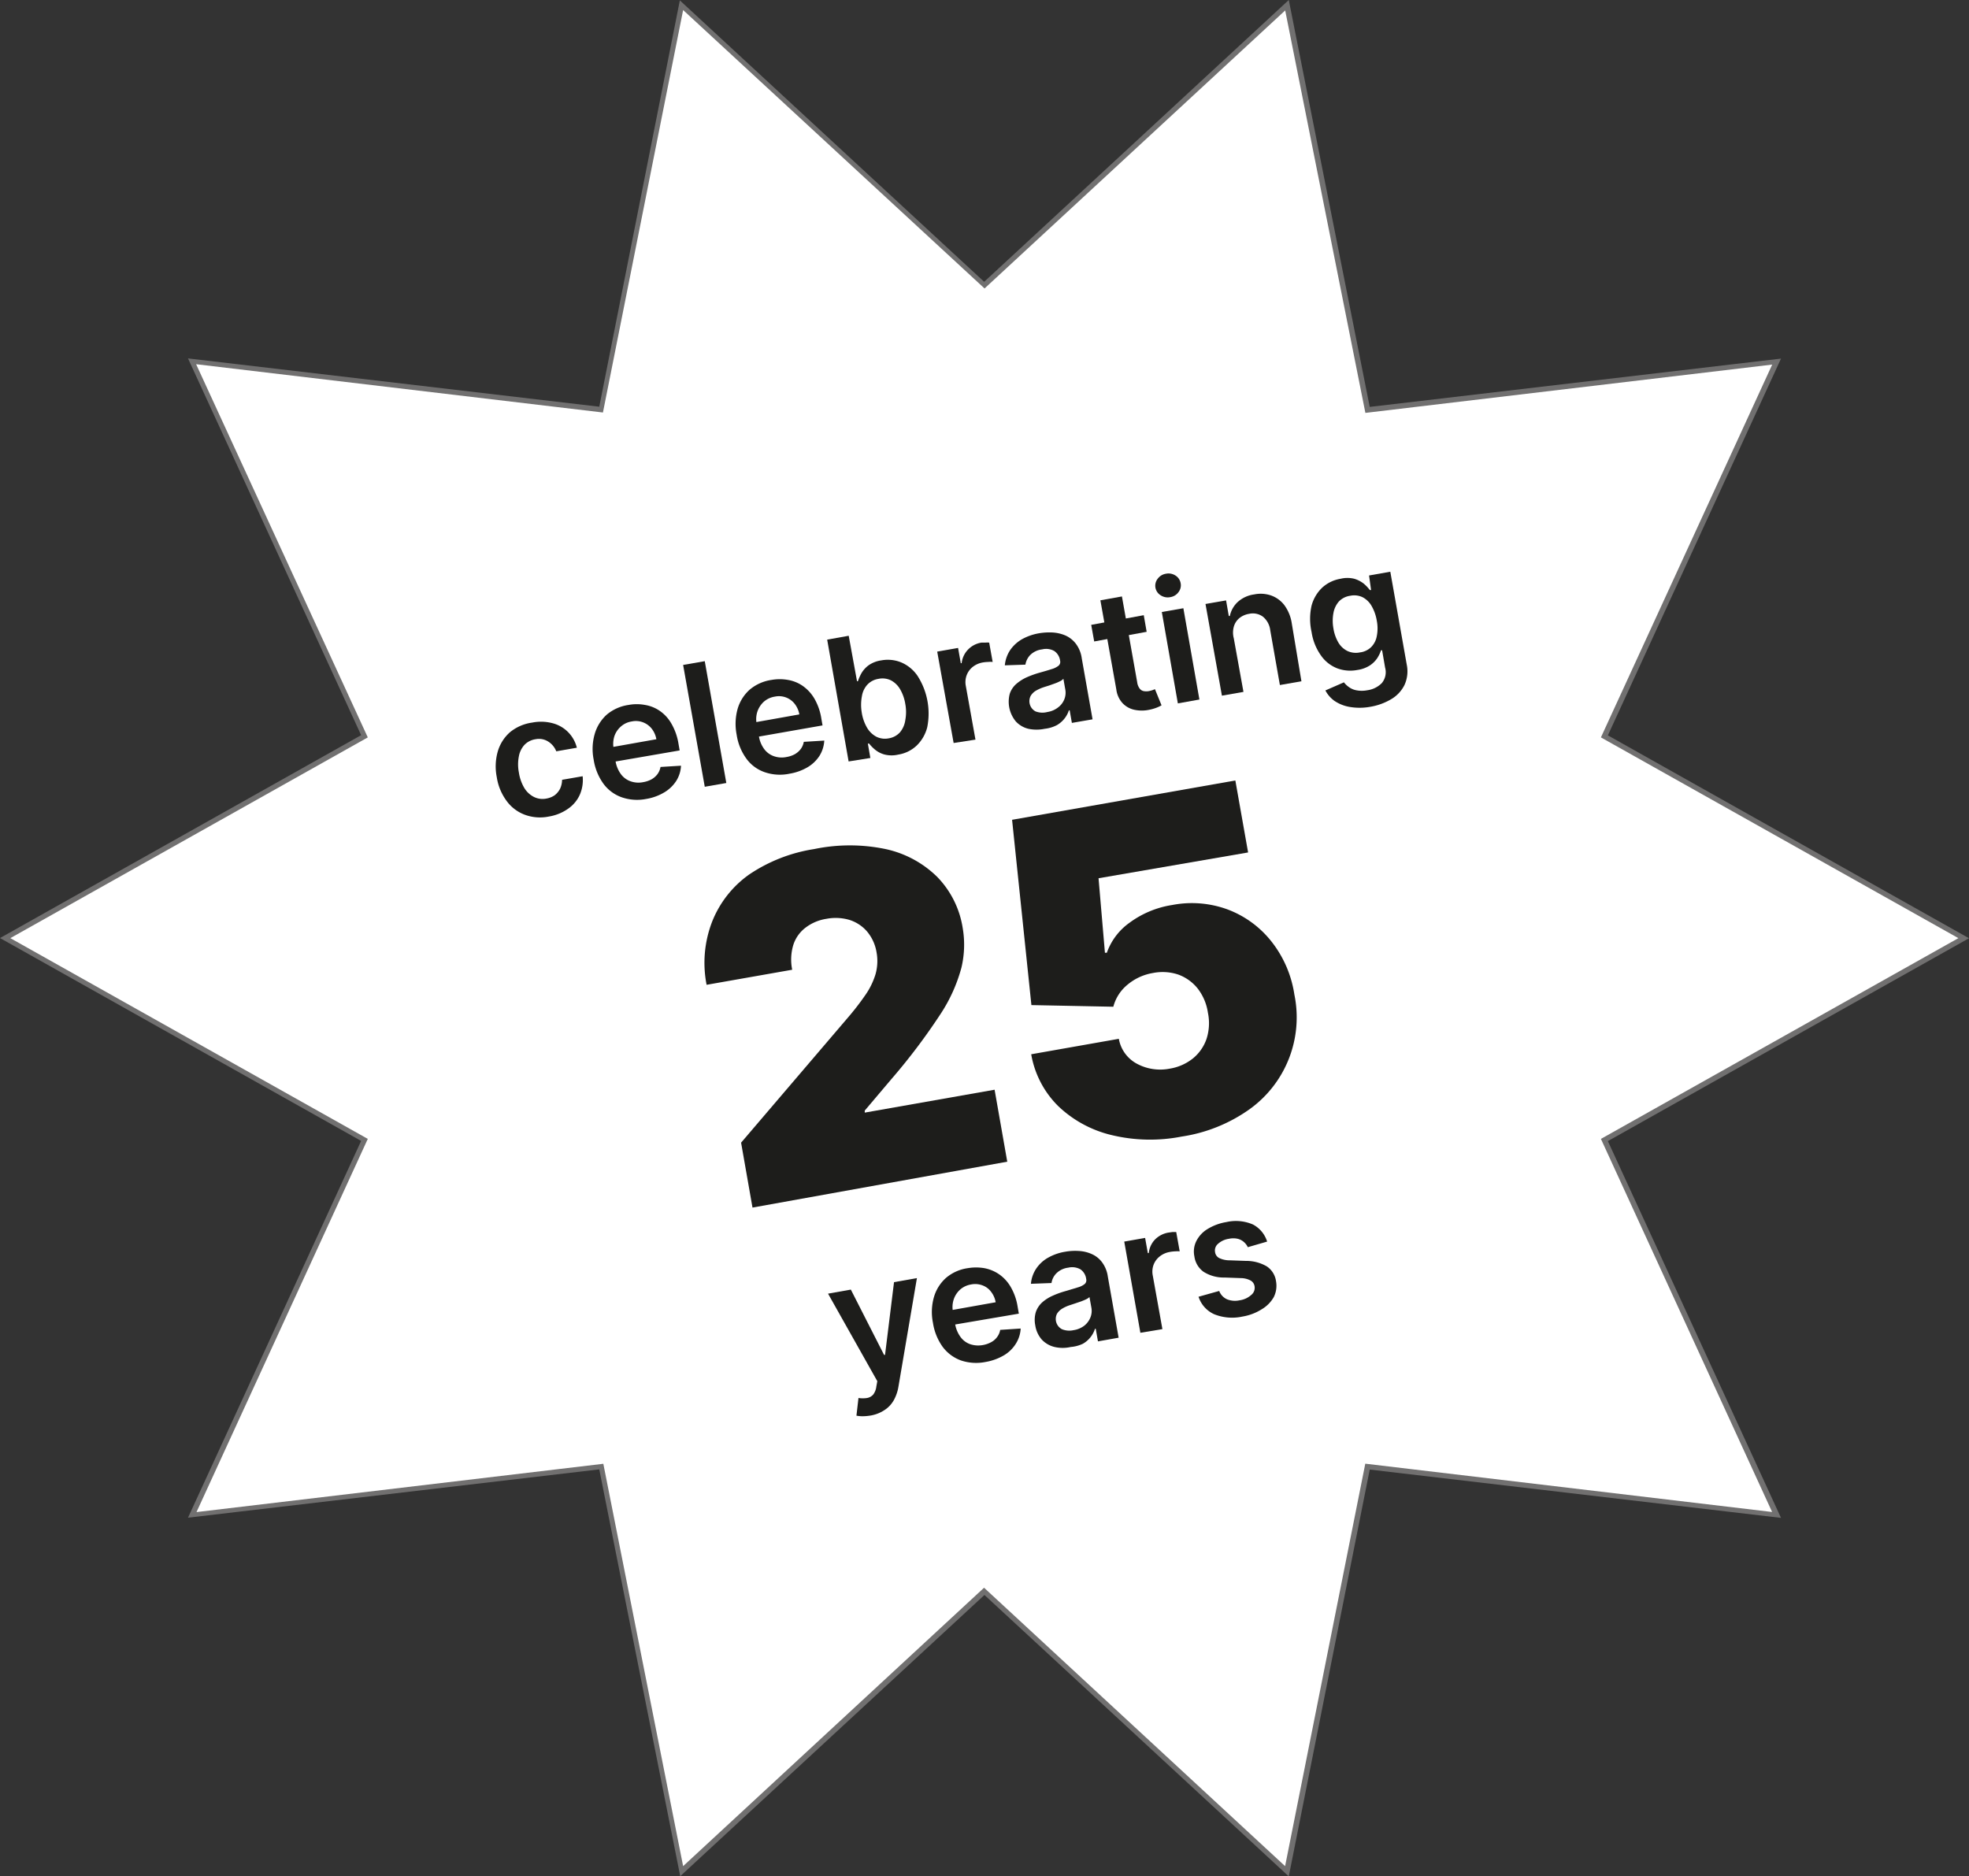 <svg id="Ebene_1" data-name="Ebene 1" xmlns="http://www.w3.org/2000/svg" viewBox="0 0 203.81 194.21"><rect x="0" y="0" width="203.81" height="194.21" fill="#333333" stroke="none"/><defs><style>.cls-1{fill:#fff;}.cls-2{fill:#717070;}.cls-3{fill:#1d1d1b;}</style></defs><g id="Polygon_31" data-name="Polygon 31"><path class="cls-1" d="M72.87,196.17l-8.29-41.64,0-.24-.24,0-42.1,5L39.91,120.7l.11-.22-.22-.12-37-20.77,37-20.77.22-.13-.11-.22L22.19,39.89l42.1,5,.24,0,0-.24L72.87,3,104,31.81l.19.17.18-.17L135.52,3l8.29,41.65.05.24.24,0,42.1-5L168.48,78.47l-.11.22.22.13,37,20.77-37,20.77-.22.12.11.22,17.72,38.58-42.1-5-.24,0-.05.24-8.29,41.64-31.14-28.81-.19-.16-.18.16Z" transform="translate(-2.29 -2.48)"/><path class="cls-2" d="M73,3.52l-8.3,41.66-42.11-5L40.36,78.81l-37,20.78,37,20.78L22.63,159l42.11-5L73,195.65l31.15-28.82,31.16,28.82,8.3-41.66,42.11,5L168,120.37l37-20.78L168,78.81l17.73-38.59-42.11,5-8.3-41.66L104.2,32.34,73,3.52m-.34-1,31.5,29.13L135.69,2.48l8.38,42.12,42.57-5-17.92,39,37.38,21-37.38,21,17.92,39-42.57-5-8.38,42.11-31.5-29.13L72.7,196.69l-8.38-42.11-42.57,5,17.92-39-37.38-21,37.38-21-17.92-39,42.57,5Z" transform="translate(-2.29 -2.48)"/></g><path class="cls-3" d="M59.11,87a4.55,4.55,0,0,1-2.54-.2,4.1,4.1,0,0,1-1.86-1.44,5.52,5.52,0,0,1-1-2.44,5.66,5.66,0,0,1,.1-2.64,4.24,4.24,0,0,1,1.26-2,4.61,4.61,0,0,1,2.29-1,4.69,4.69,0,0,1,2.12.06A3.48,3.48,0,0,1,62,79.88l-2.13.37a2.1,2.1,0,0,0-.82-1A1.79,1.79,0,0,0,57.72,79a2,2,0,0,0-1.14.58A2.37,2.37,0,0,0,56,80.76a4.35,4.35,0,0,0,0,1.69,4.43,4.43,0,0,0,.57,1.61,2.48,2.48,0,0,0,1,.92,2,2,0,0,0,1.28.16,2.14,2.14,0,0,0,.85-.34,2,2,0,0,0,.56-.67,2.23,2.23,0,0,0,.21-.93l2.13-.37a3.81,3.81,0,0,1-.28,1.88,3.5,3.5,0,0,1-1.18,1.45A4.77,4.77,0,0,1,59.11,87Z" transform="translate(-2.29 -2.48)"/><path class="cls-3" d="M69.18,85.18A4.83,4.83,0,0,1,66.62,85a4,4,0,0,1-1.88-1.41,5.74,5.74,0,0,1-1-2.48,5.61,5.61,0,0,1,.11-2.66,4.3,4.3,0,0,1,1.25-2,4.51,4.51,0,0,1,2.25-1,4.63,4.63,0,0,1,1.7,0,3.77,3.77,0,0,1,1.54.62,4,4,0,0,1,1.2,1.32,6.05,6.05,0,0,1,.73,2.08l.12.69L64.88,81.5,64.61,80l5.62-1a2.46,2.46,0,0,0-.48-1.09,2.11,2.11,0,0,0-.9-.66,2.07,2.07,0,0,0-1.17-.09,2.17,2.17,0,0,0-1.14.54,2.31,2.31,0,0,0-.66,1,2.64,2.64,0,0,0-.08,1.22L66,81.24a3.12,3.12,0,0,0,.55,1.36,2.1,2.1,0,0,0,1,.75,2.45,2.45,0,0,0,1.33.09,2.75,2.75,0,0,0,.85-.29,2,2,0,0,0,.61-.53,1.8,1.8,0,0,0,.32-.75l2.12-.13a3.22,3.22,0,0,1-.49,1.57,3.73,3.73,0,0,1-1.24,1.19A5.28,5.28,0,0,1,69.18,85.18Z" transform="translate(-2.29 -2.48)"/><path class="cls-3" d="M75.24,70.92l2.23,12.61-2.23.39L73,71.31Z" transform="translate(-2.29 -2.48)"/><path class="cls-3" d="M84,82.57a4.83,4.83,0,0,1-2.56-.16A3.91,3.91,0,0,1,79.54,81a5.63,5.63,0,0,1-1-2.47,5.78,5.78,0,0,1,.1-2.67,4.24,4.24,0,0,1,1.26-2,4.51,4.51,0,0,1,2.25-1,4.86,4.86,0,0,1,1.7,0,3.78,3.78,0,0,1,1.53.62,4.19,4.19,0,0,1,1.21,1.32,5.92,5.92,0,0,1,.72,2.08l.12.69-7.75,1.36-.26-1.5,5.61-1a2.46,2.46,0,0,0-.48-1.09,2.06,2.06,0,0,0-2.06-.75,2.24,2.24,0,0,0-1.15.54,2.44,2.44,0,0,0-.65,1,2.51,2.51,0,0,0-.09,1.22l.24,1.31A3,3,0,0,0,81.38,80a2.1,2.1,0,0,0,1,.75,2.43,2.43,0,0,0,1.32.09,2.72,2.72,0,0,0,.86-.29,2.09,2.09,0,0,0,.61-.53,1.8,1.8,0,0,0,.32-.75l2.12-.13a3.33,3.33,0,0,1-.49,1.57,3.73,3.73,0,0,1-1.24,1.19A5.42,5.42,0,0,1,84,82.57Z" transform="translate(-2.29 -2.48)"/><path class="cls-3" d="M90.13,81.3,87.91,68.69l2.23-.4L91,73l.09,0a5,5,0,0,1,.36-.82,2.77,2.77,0,0,1,.73-.82,3,3,0,0,1,1.32-.52,3.67,3.67,0,0,1,2.08.21,3.87,3.87,0,0,1,1.69,1.4,7.22,7.22,0,0,1,1,5.3,4,4,0,0,1-1.1,1.91,3.59,3.59,0,0,1-1.9.93,3,3,0,0,1-1.39,0,2.59,2.59,0,0,1-1-.5,4.18,4.18,0,0,1-.63-.64l-.13,0,.26,1.49Zm1.35-5.12A4.48,4.48,0,0,0,92,77.74a2.47,2.47,0,0,0,1,1,2,2,0,0,0,1.27.17,2,2,0,0,0,1.17-.62A2.51,2.51,0,0,0,96,77a4.5,4.5,0,0,0,0-1.63,4.41,4.41,0,0,0-.52-1.51,2.42,2.42,0,0,0-.94-.94,2,2,0,0,0-1.32-.17,2,2,0,0,0-1.14.59,2.3,2.3,0,0,0-.57,1.18A4.78,4.78,0,0,0,91.48,76.18Z" transform="translate(-2.29 -2.48)"/><path class="cls-3" d="M101,79.39,99.3,69.93l2.16-.38.28,1.58.09,0a2.4,2.4,0,0,1,.67-1.42,2.46,2.46,0,0,1,1.37-.71l.41,0a1.93,1.93,0,0,1,.4,0l.36,2a2.14,2.14,0,0,0-.46,0,3.81,3.81,0,0,0-.6.06,2.32,2.32,0,0,0-1,.45,2,2,0,0,0-.63.86,2.06,2.06,0,0,0-.09,1.11l1,5.56Z" transform="translate(-2.29 -2.48)"/><path class="cls-3" d="M110.42,77.92a4.1,4.1,0,0,1-1.68,0,2.6,2.6,0,0,1-1.3-.76,3.2,3.2,0,0,1-.63-2.87,2.33,2.33,0,0,1,.66-1,4.47,4.47,0,0,1,1.07-.69,10.37,10.37,0,0,1,1.29-.47q.83-.23,1.32-.39a2,2,0,0,0,.72-.36.52.52,0,0,0,.15-.51v0a1.43,1.43,0,0,0-.6-1,1.71,1.71,0,0,0-1.26-.17,2.09,2.09,0,0,0-1.23.58,1.86,1.86,0,0,0-.5,1l-2.13.07a3.41,3.41,0,0,1,.56-1.59,3.8,3.8,0,0,1,1.23-1.12,5.55,5.55,0,0,1,1.76-.61,6.42,6.42,0,0,1,1.39-.08,4,4,0,0,1,1.33.31,2.78,2.78,0,0,1,1.07.84,3.21,3.21,0,0,1,.62,1.51l1.12,6.33-2.14.37-.23-1.3-.08,0a2.67,2.67,0,0,1-.44.83,2.74,2.74,0,0,1-.82.71A3.61,3.61,0,0,1,110.42,77.92Zm.29-1.74a2.35,2.35,0,0,0,1.11-.48,1.93,1.93,0,0,0,.64-.84,1.84,1.84,0,0,0,.1-1l-.2-1.12A.93.93,0,0,1,112,73a3.82,3.82,0,0,1-.53.23l-.59.21-.51.16a4.28,4.28,0,0,0-.86.38,1.55,1.55,0,0,0-.54.54,1.2,1.2,0,0,0,.51,1.6A2,2,0,0,0,110.71,76.18Z" transform="translate(-2.29 -2.48)"/><path class="cls-3" d="M120.68,66.16l.3,1.72-5.43,1-.31-1.72Zm-4.49-1.54,2.23-.4L120,73.1a1.36,1.36,0,0,0,.26.66.68.68,0,0,0,.42.26,1.51,1.51,0,0,0,.52,0,3,3,0,0,0,.38-.1l.26-.1.68,1.67a3.68,3.68,0,0,1-.48.23,4.49,4.49,0,0,1-.79.23,3.68,3.68,0,0,1-1.55,0,2.37,2.37,0,0,1-1.22-.69,2.57,2.57,0,0,1-.64-1.41Z" transform="translate(-2.29 -2.48)"/><path class="cls-3" d="M123.43,64.29a1.32,1.32,0,0,1-1-.19,1.16,1.16,0,0,1-.31-1.71,1.3,1.3,0,0,1,.85-.52,1.33,1.33,0,0,1,1,.19,1.17,1.17,0,0,1,.53.8,1.14,1.14,0,0,1-.23.92A1.28,1.28,0,0,1,123.43,64.29Zm.78,11-1.66-9.46,2.23-.39,1.66,9.45Z" transform="translate(-2.29 -2.48)"/><path class="cls-3" d="M130,68.56l1,5.54-2.23.39L127.07,65l2.13-.37.28,1.61.11,0a2.75,2.75,0,0,1,.82-1.45,3.17,3.17,0,0,1,1.7-.78,3.3,3.3,0,0,1,1.78.12,3,3,0,0,1,1.35,1A4.25,4.25,0,0,1,136,67L137,73l-2.23.39-1-5.68a2.13,2.13,0,0,0-.75-1.39,1.76,1.76,0,0,0-1.44-.3,2.12,2.12,0,0,0-1,.44,1.77,1.77,0,0,0-.57.86A2.31,2.31,0,0,0,130,68.56Z" transform="translate(-2.29 -2.48)"/><path class="cls-3" d="M144.08,75.65a6.1,6.1,0,0,1-2.12,0,4,4,0,0,1-1.54-.62,3.12,3.12,0,0,1-.94-1.08l1.92-.84a2.3,2.3,0,0,0,.5.48,1.88,1.88,0,0,0,.77.34,3,3,0,0,0,1.15,0,2.6,2.6,0,0,0,1.49-.73,1.76,1.76,0,0,0,.35-1.62l-.31-1.79-.11,0a3.57,3.57,0,0,1-.38.8,2.74,2.74,0,0,1-.76.76,3.2,3.2,0,0,1-1.31.48,3.86,3.86,0,0,1-2.06-.16,3.67,3.67,0,0,1-1.68-1.3,5.64,5.64,0,0,1-1-2.47,6.19,6.19,0,0,1,0-2.73,4,4,0,0,1,1.12-1.88,3.72,3.72,0,0,1,1.88-.9,3,3,0,0,1,1.42,0,2.94,2.94,0,0,1,1,.52,4,4,0,0,1,.61.65l.13,0L144,62.05l2.2-.39,1.7,9.61a3.41,3.41,0,0,1-.23,2.11,3.51,3.51,0,0,1-1.37,1.47A6.29,6.29,0,0,1,144.08,75.65Zm-1-5.64a2,2,0,0,0,1.14-.55,2.15,2.15,0,0,0,.58-1.13,4.1,4.1,0,0,0,0-1.6,4.47,4.47,0,0,0-.53-1.51,2.3,2.3,0,0,0-.94-.92,2,2,0,0,0-1.28-.15,2,2,0,0,0-1.18.6,2.48,2.48,0,0,0-.56,1.2,4.38,4.38,0,0,0,0,1.57,4.17,4.17,0,0,0,.52,1.48,2.23,2.23,0,0,0,.94.87A2.07,2.07,0,0,0,143.11,70Z" transform="translate(-2.29 -2.48)"/><path class="cls-3" d="M80.18,127.48,79,120.76l11-12.88a27.69,27.69,0,0,0,1.84-2.37,7.67,7.67,0,0,0,1.07-2.17,5,5,0,0,0,.11-2.29,4.47,4.47,0,0,0-1-2.17,4,4,0,0,0-1.81-1.18,5.09,5.09,0,0,0-2.38-.11,4.75,4.75,0,0,0-2.18.93,3.62,3.62,0,0,0-1.25,1.79,5.24,5.24,0,0,0-.11,2.55l-8.86,1.56A11.79,11.79,0,0,1,76,97.89,10.87,10.87,0,0,1,79.84,93a16.53,16.53,0,0,1,6.72-2.63,18.13,18.13,0,0,1,7.4,0,10.88,10.88,0,0,1,5.34,2.88,9.73,9.73,0,0,1,2.64,5.3,10.25,10.25,0,0,1-.13,4.08,16.48,16.48,0,0,1-2.19,4.85,63.38,63.38,0,0,1-5.07,6.71l-2.75,3.25,0,.21,13.44-2.37,1.31,7.45Z" transform="translate(-2.29 -2.48)"/><path class="cls-3" d="M124.6,120.13a17,17,0,0,1-7.27-.16,12,12,0,0,1-5.51-3,9.9,9.9,0,0,1-2.79-5.36l9.07-1.6a3.64,3.64,0,0,0,1.89,2.59,5.08,5.08,0,0,0,3.37.5,5.15,5.15,0,0,0,2.41-1.06,4.49,4.49,0,0,0,1.4-2,5.28,5.28,0,0,0,.15-2.73,5.35,5.35,0,0,0-1.07-2.52,4.58,4.58,0,0,0-2-1.43,5.12,5.12,0,0,0-2.63-.16,5.49,5.49,0,0,0-2.6,1.19,4.38,4.38,0,0,0-1.49,2.3l-8.48-.17-2-19.18,23.11-4.07,1.32,7.45L116,93.39l.66,7.71.2,0A6.45,6.45,0,0,1,119.2,98a10,10,0,0,1,4.42-1.84,10.73,10.73,0,0,1,5.74.46,10.47,10.47,0,0,1,4.5,3.27,11.66,11.66,0,0,1,2.41,5.54,11.7,11.7,0,0,1-4.64,11.87A16.25,16.25,0,0,1,124.6,120.13Z" transform="translate(-2.29 -2.48)"/><path class="cls-3" d="M92.44,149a5.4,5.4,0,0,1-.86.08,3.48,3.48,0,0,1-.64-.06l.21-1.83a2.9,2.9,0,0,0,.89,0,1.11,1.11,0,0,0,.64-.36A1.72,1.72,0,0,0,93,146l.1-.55L88,136.39l2.36-.42,3.44,6.76h.1l.93-7.53,2.37-.42L95.29,146a4.35,4.35,0,0,1-.48,1.41,2.9,2.9,0,0,1-.92,1A3.72,3.72,0,0,1,92.44,149Z" transform="translate(-2.29 -2.48)"/><path class="cls-3" d="M104.31,143.46a4.93,4.93,0,0,1-2.56-.16,4.11,4.11,0,0,1-1.89-1.41,5.74,5.74,0,0,1-1-2.48,5.61,5.61,0,0,1,.1-2.66,4.24,4.24,0,0,1,1.26-2,4.44,4.44,0,0,1,2.25-1,5.11,5.11,0,0,1,1.7,0,4,4,0,0,1,1.53.63,4.08,4.08,0,0,1,1.21,1.32,5.85,5.85,0,0,1,.72,2.08l.12.68L100,139.78l-.26-1.5,5.61-1a2.41,2.41,0,0,0-.48-1.09,1.93,1.93,0,0,0-.89-.66,2.12,2.12,0,0,0-1.18-.09,2.25,2.25,0,0,0-1.14.54,2.38,2.38,0,0,0-.65,1,2.51,2.51,0,0,0-.09,1.22l.23,1.31a3.17,3.17,0,0,0,.56,1.36,2.1,2.1,0,0,0,1,.75,2.63,2.63,0,0,0,1.32.09,2.82,2.82,0,0,0,.86-.3,1.83,1.83,0,0,0,.61-.53,1.71,1.71,0,0,0,.32-.74l2.12-.14a3.27,3.27,0,0,1-.5,1.57,3.63,3.63,0,0,1-1.23,1.2A5.62,5.62,0,0,1,104.31,143.46Z" transform="translate(-2.29 -2.48)"/><path class="cls-3" d="M113.12,141.91a3.73,3.73,0,0,1-1.67,0,2.65,2.65,0,0,1-1.31-.75,2.87,2.87,0,0,1-.69-1.49,2.83,2.83,0,0,1,.06-1.38,2.43,2.43,0,0,1,.66-1,4.16,4.16,0,0,1,1.07-.68,9,9,0,0,1,1.29-.47l1.33-.4a2,2,0,0,0,.71-.35.53.53,0,0,0,.15-.52v0a1.41,1.41,0,0,0-.6-1,1.76,1.76,0,0,0-1.26-.17,2.1,2.1,0,0,0-1.23.59,1.8,1.8,0,0,0-.5,1l-2.13.08a3.33,3.33,0,0,1,.56-1.59,3.59,3.59,0,0,1,1.23-1.12,5.31,5.31,0,0,1,1.76-.61,5.84,5.84,0,0,1,1.39-.08,3.75,3.75,0,0,1,1.33.31,2.66,2.66,0,0,1,1.07.83,3.21,3.21,0,0,1,.62,1.51l1.12,6.33-2.14.38-.23-1.3h-.08a2.73,2.73,0,0,1-1.26,1.55A3.61,3.61,0,0,1,113.12,141.91Zm.29-1.74a2.43,2.43,0,0,0,1.12-.47,2.08,2.08,0,0,0,.63-.85,1.82,1.82,0,0,0,.1-1l-.2-1.11a1.16,1.16,0,0,1-.32.22c-.16.08-.34.15-.54.23l-.59.2-.51.17a3.78,3.78,0,0,0-.86.38,1.61,1.61,0,0,0-.54.53,1.2,1.2,0,0,0,.51,1.6A2,2,0,0,0,113.41,140.17Z" transform="translate(-2.29 -2.48)"/><path class="cls-3" d="M120.33,140.44,118.66,131l2.16-.38.28,1.57.1,0a2.36,2.36,0,0,1,.66-1.42,2.54,2.54,0,0,1,1.37-.7l.42-.06.39,0,.36,2a3.06,3.06,0,0,0-.46,0,3.79,3.79,0,0,0-.6.07,2.28,2.28,0,0,0-1,.45,2,2,0,0,0-.64.86,2.06,2.06,0,0,0-.09,1.11l1,5.56Z" transform="translate(-2.29 -2.48)"/><path class="cls-3" d="M133.45,131l-2,.58a1.58,1.58,0,0,0-.4-.53,1.5,1.5,0,0,0-.65-.34,2.08,2.08,0,0,0-.9,0,2.12,2.12,0,0,0-1.12.51.9.9,0,0,0-.32.86.81.81,0,0,0,.42.62,2.47,2.47,0,0,0,1.11.24l1.67.06a4.21,4.21,0,0,1,2.16.57,2.21,2.21,0,0,1,.95,1.53,2.62,2.62,0,0,1-.24,1.66A3.43,3.43,0,0,1,132.9,138a5.35,5.35,0,0,1-2,.76,5,5,0,0,1-2.93-.24,3,3,0,0,1-1.62-1.81l2.14-.6a1.54,1.54,0,0,0,.8.86,2.2,2.2,0,0,0,1.3.11,2.28,2.28,0,0,0,1.22-.56.94.94,0,0,0,.34-.89.82.82,0,0,0-.43-.61,2.23,2.23,0,0,0-1-.24l-1.67-.06a3.88,3.88,0,0,1-2.19-.6,2.34,2.34,0,0,1-.94-1.59,2.41,2.41,0,0,1,.21-1.6,3.07,3.07,0,0,1,1.17-1.24,5.38,5.38,0,0,1,1.93-.71,4.43,4.43,0,0,1,2.75.25A3,3,0,0,1,133.45,131Z" transform="translate(-2.29 -2.48)"/></svg>